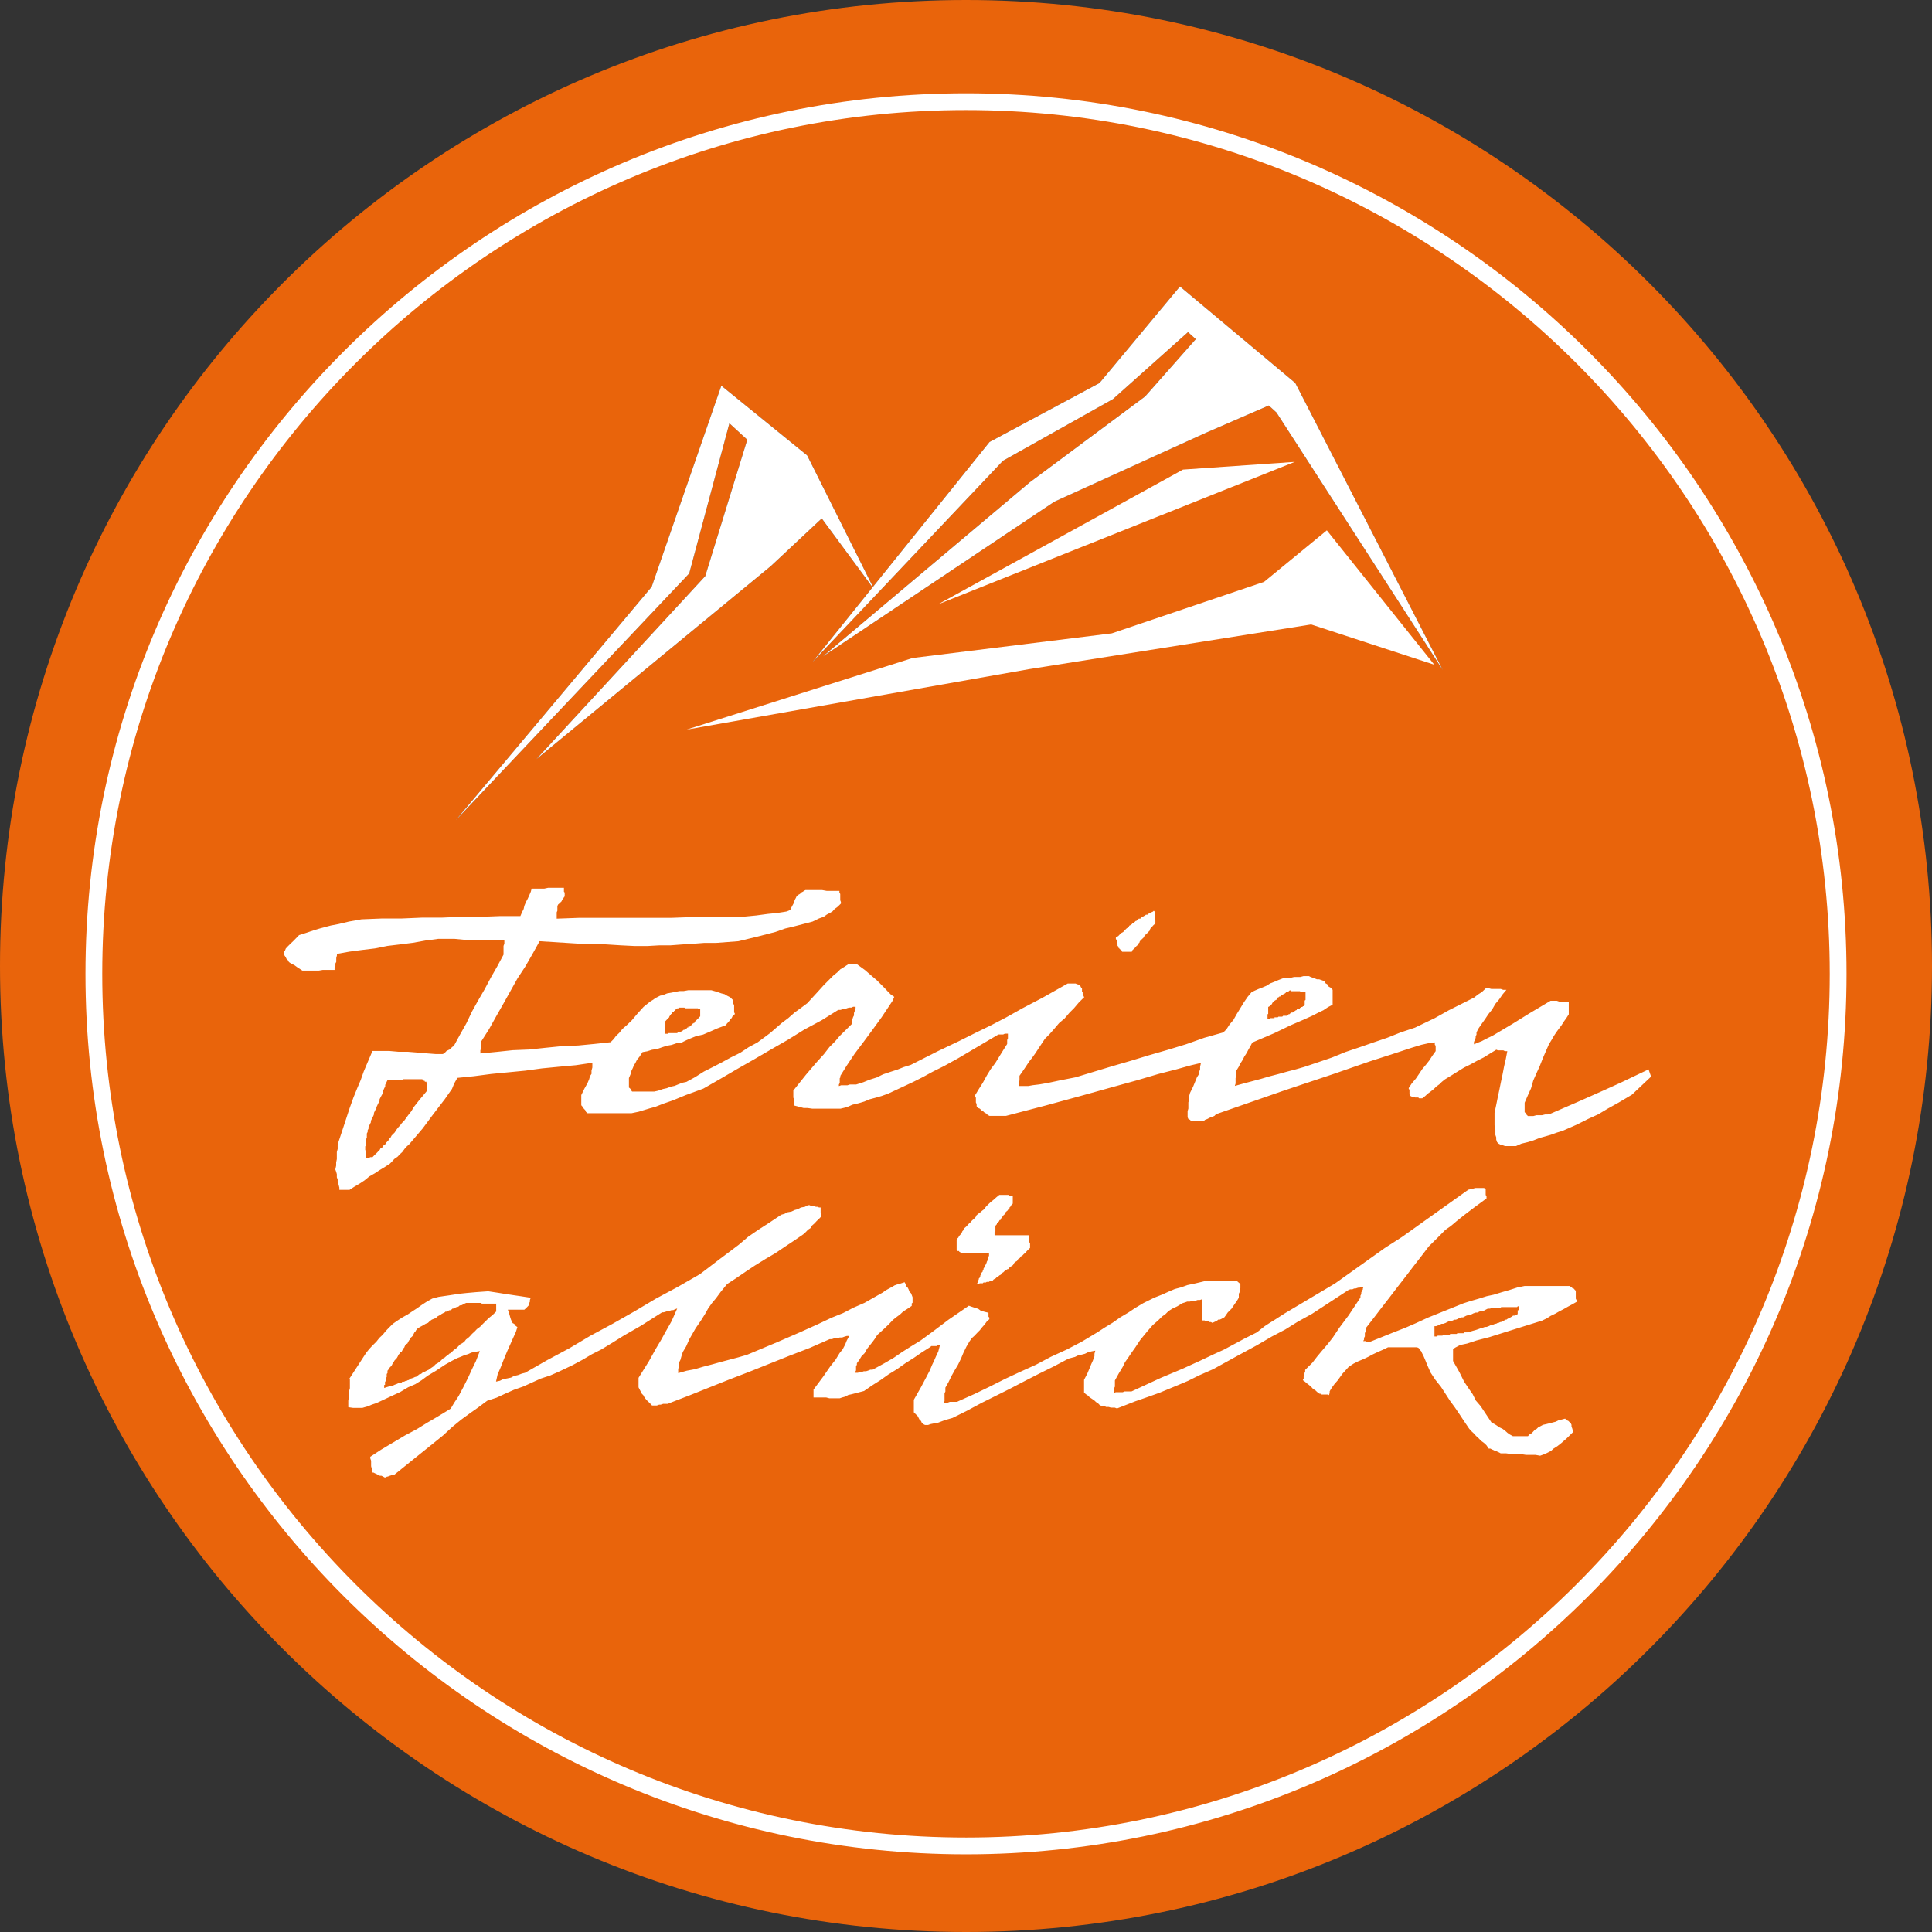 <?xml version="1.0" encoding="UTF-8"?>
<svg id="Ebene_1" xmlns="http://www.w3.org/2000/svg" version="1.1" viewBox="0 0 230.31 230.31">
  <rect x="0" y="0" width="230.31" height="230.31" fill="#333333" stroke="none"/>
  <!-- Generator: Adobe Illustrator 30.0.0, SVG Export Plug-In . SVG Version: 2.1.1 Build 123)  -->
  <defs>
    <style>
      .st0, .st1 {
        fill: #fff;
      }

      .st1 {
        fill-rule: evenodd;
      }

      .st2 {
        fill: #e9640b;
      }
    </style>
  </defs>
  <path class="st2" d="M115.16,0C51.56,0,0,51.56,0,115.15s51.56,115.16,115.16,115.16,115.15-51.55,115.15-115.16S178.76,0,115.16,0ZM152.17,49.18l-.92-.84-7.49,3.25-18.08,8.22-27.58,18.44,24.66-20.76,13.75-10.23,6.04-6.83-.93-.84-8.95,7.99-13.11,7.35-22.7,23.98,7.16-8.9-6.06-8.21-6.07,5.68-27.94,23.01,20.12-21.81,5.01-16.26-2.13-1.96-4.79,17.9-27.82,29.41,23.34-27.81,8.31-23.98,10.23,8.31,7.84,15.67,13.9-17.27,13.11-7.03,9.59-11.51,13.75,11.51,17.58,34.21-19.82-30.69Z"/>
  <g>
    <polygon class="st1" points="154.35 55.06 111.8 72.05 141.02 55.98 154.35 55.06 154.35 55.06"/>
    <polygon class="st1" points="81.83 86.98 108.79 78.44 132.54 75.5 150.69 69.36 158.17 63.22 170.98 79.24 156.3 74.44 122.67 79.77 81.83 86.98 81.83 86.98"/>
  </g>
  <g>
    <path class="st1" d="M196.52,127.48l-1.58.75-1.8.86-2.08.94-2.72,1.21-3.48,1.51-.37.1h-.3l-.37.09h-.66l-.37.1h-.66l-.08-.1-.1-.09-.1-.18-.1-.09v-1.13l.37-.85.39-.86.27-.94.37-.84.39-.85.37-.94.37-.86.37-.84.29-.47.27-.47.3-.46.27-.37.37-.49.3-.47.27-.37.29-.46v-1.51h-1.13l-.29-.1h-.75l-2.54,1.51-1.98,1.23-1.41.84-.94.56-.76.37-.57.3-.46.18-.47.2v-.3l.1-.18.1-.3v-.18l.1-.19v-.27l.1-.2.08-.18.39-.57.47-.66.37-.56.46-.57.37-.65.47-.56.39-.57.47-.56h-.4l-.27-.1h-1.13l-.37-.1h-.27l-.49.47-.46.29-.47.37-3.01,1.51-1.68.94-2.35,1.13-1.71.57-1.6.64-1.68.57-1.61.56-1.7.57-1.61.66-1.68.57-1.6.54-1.04.3-1.04.27-1.04.29-1.04.27-1.02.3-2.07.55-1.04.29.09-.29v-.65l.08-.2v-.66l.29-.47.18-.37.3-.47.18-.37.3-.46.19-.37.27-.47.2-.39,2.62-1.12,1.97-.95,1.51-.65,1.04-.47.76-.39.57-.27.55-.37.56-.29v-1.78l-.18-.2-.1-.08-.19-.1-.1-.19-.08-.1-.19-.1-.1-.18-.1-.1-.27-.1-.29-.1h-.27l-.2-.08-.55-.2-.2-.1h-.66l-.37.1h-.74l-.4.1h-.74l-.3.1-.46.18-.47.2-.47.18-.46.29-.47.2-.47.18-.46.2-.37.18-.47.56-.46.67-.4.66-.46.75-.37.66-.47.56-.37.57-.37.37-2.27.64-2.17.77-2.16.66-2.26.65-2.16.66-2.27.66-2.15.65-2.17.66-1.88.37-1.41.3-1.04.18-.76.09-.56.1h-1.12v-.46l.08-.2v-.56l.4-.57.37-.55.37-.56.37-.47.4-.56.37-.57.75-1.13.56-.56.57-.65.56-.66.67-.57.56-.66.55-.55.56-.66.67-.67-.1-.09v-.18l-.1-.09v-.2l-.08-.08v-.4l-.1-.08-.1-.2-.1-.09-.19-.1h-.08l-.19-.1h-.94l-3.01,1.7-2.35,1.23-1.98,1.11-1.8.94-1.77.86-2.08,1.04-2.54,1.21-3.18,1.61-.86.27-.75.3-.84.27-.86.29-.75.37-.86.27-.74.3-.85.27h-.76l-.27.09h-.76l-.27.1v-.19l.1-.18v-.57l.08-.1v-.19l.76-1.22.94-1.41,1.13-1.5,1.04-1.41,1.04-1.43.74-1.11.57-.86.2-.47-.4-.27-.37-.37-.37-.4-.94-.94-.66-.56-.75-.65-1.04-.76h-.86l-.55.37-.49.3-.37.37-.46.37-1.13,1.13-.85.94-1.13,1.23-.75.56-.76.55-.75.66-.76.57-.65.56-.76.66-.74.55-.77.57-1.04.56-1.01.67-1.13.56-1.04.57-1.04.54-1.13.57-1.04.66-1.04.57-.47.1-.47.18-.46.19-.47.1-.47.18-.46.1-.57.2-.46.1h-2.64l-.08-.1-.1-.2-.1-.1-.1-.08v-1.13l.2-.47.1-.39.18-.37.1-.27.19-.29.18-.37.3-.37.37-.56.56-.1.57-.18.64-.1.57-.2.56-.18.57-.1.56-.19.67-.1.18-.1.37-.18.46-.2.66-.27.85-.19.86-.37.84-.37,1.04-.39.1-.18.1-.1.18-.2.1-.18.2-.2.08-.18.3-.29-.1-.2v-.85l-.1-.18v-.39l-.37-.37-.2-.1-.18-.09-.29-.18-.37-.09-.57-.2-.64-.18h-2.74l-.56.1h-.47l-.46.08-.47.1-.57.1-.46.19-.37.08-.37.19-.2.1-.27.2-.3.18-.37.29-.46.37-.77.85-.64.76-.57.55-.56.49-.37.46-.39.37-.27.37-.37.37-1.88.2-1.97.19-1.97.08-2,.2-1.88.2-1.97.08-1.88.2-1.97.19v-.39l.1-.18v-.86l.94-1.48.84-1.51.86-1.51,1.68-3.01.94-1.43.86-1.5.84-1.51,1.61.1,1.58.1,1.6.1h1.71l1.6.09,1.58.1,1.61.08h1.6l1.41-.08h1.31l1.33-.1,1.41-.09,1.31-.1h1.41l1.32-.1,1.31-.1,2.27-.55,1.12-.29,1.04-.27,1.13-.4,1.13-.27,1.04-.27,1.11-.29.76-.37.57-.2.37-.27.37-.19.3-.18.27-.3.37-.27.37-.37v-.19l-.08-.2v-.75l-.1-.19v-.18h-1.51l-.56-.1h-1.97l-.2.1-.08.08-.2.1-.1.1-.1.09-.18.1-.1.08-.1.09-.09.2-.1.18-.08.2-.1.2v.09l-.1.18-.1.19-.1.18-.08.2-.2.1-.27.1-.49.08-.65.1-1.04.1-1.41.19-1.87.18h-5.46l-2.73.1h-11.01l-2.72.1v-.76l.08-.18v-.57l.1-.19.1-.08.2-.19.1-.1.08-.2.1-.08.1-.2.09-.1v-.46l-.09-.1v-.47h-1.88l-.47.1h-1.5l-.1.37-.2.47-.18.39-.2.37-.19.46-.08.37-.19.37-.2.47h-2.35l-2.35.09h-2.35l-2.37.1h-2.35l-2.35.1h-2.35l-2.47.1-1.51.27-1.21.29-.94.18-.76.2-.65.18-.66.2-.85.29-.86.27-.65.67-.39.37-.37.37-.18.2-.1.27-.1.1v.37l.2.29.08.18.2.2.1.2.27.18.39.19.37.27.57.37h1.97l.46-.08h1.41v-.3l.1-.18v-.29l.1-.18v-.47l.08-.3v-.19l1.51-.27,1.51-.2,1.51-.18,1.5-.3,1.51-.18,1.51-.19,1.5-.27,1.51-.2h1.98l1.04.1h3.94l.94.1v.37l-.1.27v1.04l-.75,1.4-.76,1.33-.75,1.41-.76,1.31-.74,1.33-.67,1.41-.74,1.31-.76,1.4-.18.1-.3.3-.18.08-.2.1-.19.2-.08.09-.19.08h-.85l-1.04-.08-1.04-.09-1.23-.1h-1.11l-1.13-.1h-1.97l-.57,1.33-.47,1.11-.37,1.04-.4.94-.46,1.13-.47,1.31-.56,1.71-.75,2.27-.1.37v.47l-.1.37v.84l-.08.4v.37l-.1.47.1.27.08.29v.37l.1.27v.3l.1.27.1.39v.27h1.21l.57-.37.66-.39.56-.37.57-.47.65-.37.56-.37.66-.4.57-.37.27-.27.27-.3.39-.27.27-.29.29-.27.27-.37.27-.3.3-.27,1.6-1.88,1.12-1.51.86-1.13.65-.84.46-.66.4-.57.27-.66.37-.65,1.98-.2,2.07-.27,1.97-.19,2.07-.2,1.98-.27,2.07-.2,1.97-.18,1.98-.29v.56l-.1.37v.39l-.18.27-.1.37-.2.47-.37.66-.37.76v1.21l.08.1.1.1.1.18.09.1.1.1.08.2.09.09.1.08h5.26l.86-.18.65-.2.66-.2.66-.18.94-.37,1.13-.39,1.58-.65,2.07-.76,1.97-1.13,2.07-1.21,1.98-1.13,2.07-1.21,1.97-1.13,1.98-1.23,2.07-1.11,1.97-1.23h.27l.3-.1h.27l.19-.1.27-.08h.3l.18-.1h.29v.18l-.09.3-.1.27v.29l-.1.18-.1.3v.27l-.08.29-.76.75-.67.66-.55.65-.66.66-.66.85-.94,1.04-1.21,1.42-1.5,1.88v.84l.08.2v.74l.39.1.75.2h.46l.57.08h3.38l.76-.18.65-.29.76-.18.66-.2.65-.27.76-.2.65-.19.76-.27,1.61-.75,1.41-.66,1.13-.57,1.21-.66,1.31-.65,1.7-.94,2.08-1.23,2.71-1.6h.57l.2-.1h.37v.56l-.09.2v.47l-.47.74-.47.76-.46.75-.57.76-.46.75-.47.86-.47.74-.46.76v.18l.1.1v.57l.09.19v.27l.18.2.2.08.2.2.18.1.2.19.18.08.19.19.2.1h1.97l4.7-1.23,4.14-1.13,3.66-1.02,3.11-.86,2.54-.75,2.18-.56,1.68-.47,1.23-.29-.1.46v.3l-.1.27-.09.39-.18.27-.19.47-.27.66-.37.75-.1.37v.39l-.1.37v.74l-.09.3v.74l.09.2.2.1.08.1h.4l.27.08h.84l.2-.18.27-.1.19-.1.2-.1.27-.08.2-.1.18-.19.29-.1,7.81-2.72,5.92-1.98,4.32-1.5,2.92-.94,2-.66,1.21-.37.85-.19.76-.1v.29l.1.1v.65l-.4.56-.37.57-.37.47-.47.56-.37.56-.39.57-.47.55-.37.56v.1l.09.1v.56l.1.1v.08l.18.09h.2l.2.1h.37l.1.1h.37l.37-.29.29-.27.37-.27.37-.3.27-.27.39-.29.27-.27.37-.3.76-.46.75-.47.76-.47.75-.37.86-.47.74-.37.76-.47.75-.46.19.08h.65l.2.1h.27l-.18.94-.2.86-.18.94-.2.94-.19.94-.18.84-.19.94-.2.95v1.49l.1.49v.65l.1.29v.27l.1.3.18.18.19.1.1.09h.2l.27.1h1.31l.66-.29.75-.18.66-.2.76-.3.65-.18.66-.19.75-.27.66-.2,1.71-.75,1.31-.66,1.23-.56,1.12-.67,1.33-.74,1.58-.94,2.28-2.15-.3-.86ZM151.09,120.89h.09v-.85l.18-.1.09-.1.1-.09.1-.08v-.09l.1-.1.08-.1.1-.1h.1v-.08h.1l.09-.1v-.1h.1v-.1h.08l.09-.1h.1l.1-.09.1-.08h.08l.2-.19h.1l.1-.1.08-.1h.1l.19-.08.1-.1h.18v.1h1.04l.1.08h.57v.96l-.1.08v.56l-.1.1h-.1l-.08.1h-.1l-.1.1h-.1v.08h-.18v.1h-.19v.1h-.1l-.1.1h-.08l-.1.1-.1.08h-.2v.1h-.1l-.08.1h-.1l-.19.19h-.47l-.1.1h-.46l-.08.08h-.39v.1h-.47l-.09.1h-.27v-.56ZM79.22,122.39h.1v-.66l.08-.08.09-.1.1-.1.1-.1.1-.1v-.08l.08-.1.1-.1v-.09h.1v-.1l.1-.1.1-.08h.08v-.1h.1v-.1h.09v-.1h.2v-.1h.18v-.08h.67l.09.08h1.51l.1.1h.18v.86l-.1.08-.08.1-.2.2-.1.1-.09.08-.08.1v.1h-.09l-.1.1h-.1v.09l-.1.08-.1.09h-.08v.1h-.2v.1h-.1l-.09.1-.08.1h-.1l-.09.08h-.1l-.1.1h-.08l-.1.1-.1.1h-.3l-.08.09h-1.13v.08h-.37v-.85ZM50.91,130.02l-.46.56-.4.47-.74.94-.27.47-.3.37-.27.37-.29.4-.27.27-.2.27-.27.29-.2.27-.19.3-.37.37-.1.2-.18.18-.1.2-.27.27-.1.19-.19.1-.1.18-.08.1-.2.1-.1.2-.1.08-.18.2-.1.1-.19.18-.1.1-.18.19h-.3l-.08.1h-.39v-.86l-.1-.08v-.47h.1v-.86l.09-.1v-.55l.1-.19v-.2l.1-.18v-.2l.1-.19.08-.18.1-.19v-.18l.1-.2.1-.2.09-.18.08-.19v-.18l.19-.39.1-.1v-.18l.1-.2.08-.18.1-.19.1-.2v-.18l.1-.2.1-.19.1-.18.08-.19v-.18l.1-.2.09-.2.1-.18v-.2l.1-.19.08-.18.1-.2h1.71l.18-.1h2.27v.1h.1l.08.1h.1v.1h.19v.09h.1v.94Z"/>
    <polygon class="st1" points="133.78 113.46 133.69 113.36 133.69 113.26 133.59 113.26 133.59 113.18 133.49 113.18 133.49 113.09 133.41 113.09 133.41 112.99 133.31 112.99 133.31 112.79 133.22 112.79 133.22 112.62 133.12 112.52 133.12 112.05 133.02 111.95 133.02 111.76 133.31 111.58 133.49 111.39 133.69 111.21 133.88 111.11 134.06 110.92 134.25 110.72 134.35 110.64 134.53 110.54 134.62 110.35 134.82 110.25 134.92 110.17 135 110.07 135.19 109.98 135.39 109.78 135.46 109.78 135.56 109.7 135.66 109.61 135.76 109.51 135.93 109.51 136.13 109.31 136.23 109.31 136.33 109.21 136.5 109.14 136.6 109.04 136.79 109.04 136.89 108.94 137.07 108.84 137.26 108.75 137.44 108.67 137.54 108.57 137.64 108.67 137.64 109.61 137.73 109.7 137.73 110.07 137.64 110.17 137.54 110.25 137.44 110.35 137.36 110.45 137.17 110.64 137.07 110.82 137.07 110.92 136.97 111.01 136.89 111.11 136.79 111.21 136.7 111.29 136.5 111.48 136.42 111.58 136.33 111.76 136.13 111.95 136.03 112.05 135.93 112.15 135.86 112.23 135.86 112.32 135.76 112.42 135.66 112.62 135.56 112.71 135.46 112.79 135.39 112.89 135.29 112.99 135.19 113.09 135.09 113.18 135 113.26 134.92 113.46 133.78 113.46 133.78 113.46"/>
  </g>
  <g>
    <path class="st1" d="M41.71,164.36v1.13l-.1.37v.46l-.09.67v.76l.56.08h1.13l.27-.08.37-.1.46-.2.57-.19,1.6-.75,1.23-.57.94-.56.85-.37.74-.46.77-.57.94-.56,1.13-.75.84-.47.57-.29.46-.18.47-.2.37-.1.39-.18.47-.1.55-.09-.18.46-.29.75-.47.96-.46,1.01-.57,1.13-.55,1.04-.56.85-.39.66-.75.46-.94.57-1.13.66-1.21.75-1.43.76-2.82,1.68-1.31.86v.18l.1.29v.65l.08.3v.46h.2l.2.1.18.08.19.1.2.1h.18l.2.1.18.1h.1l.2-.1h.09l.18-.1h.09l.2-.1h.27l2.44-1.97,1.88-1.51,1.5-1.21,1.13-1.04,1.04-.85,1.04-.76.94-.66,1.13-.84,1.13-.37,1.01-.47,1.04-.46,1.13-.4,2.07-.94,1.13-.37,1.04-.46,1.58-.75,1.23-.66,1.13-.67,1.11-.56,1.23-.75,1.51-.94,1.97-1.13,2.54-1.61h.18l.3-.09.18-.08h.2l.27-.09h.2l.2-.1.27-.1-.37.84-.3.67-.37.66-.37.65-.47.86-.66,1.11-.84,1.51-1.23,1.97v1.13l.19.37.2.39.18.18.1.2.2.27.18.2.29.27.27.29h.57l.27-.1h.19l.3-.1h.55l.2-.09,2.44-.94,2.35-.94,2.36-.94,2.44-.94,4.7-1.88,2.44-.94,2.36-1.04h.27l.27-.1h.3l.37-.1h.29l.27-.1.27-.08h.3l-.3.55-.18.46-.3.57-.37.46-.47.77-.66.84-.85,1.23-1.13,1.51v.94h1.51l.39.1h1.22l.29-.1.37-.1.37-.2.37-.08.39-.1,1.11-.29.94-.65,1.04-.66.94-.67,1.04-.64.94-.67,1.04-.66.94-.65,1.04-.66.1-.1h.66l.1-.1h.27l-.2.76-.27.57-.2.46-.27.57-.27.65-.49.94-.55,1.04-.86,1.51v1.5l.47.47.1.2.1.19.19.18.08.19.19.18.2.1h.37l.27-.1.39-.08.55-.1.76-.29.94-.27,1.71-.85,1.77-.95,1.71-.85,1.68-.84,1.8-.94,1.68-.86,1.7-.84,1.78-.94.37-.1.39-.1.37-.18.46-.1.37-.1.37-.18.39-.1.47-.09-.1.37v.3l-.1.27-.1.27-.18.39-.19.47-.27.64-.4.77v1.5l.2.2.27.18.2.2.27.18.29.2.2.19.27.18.19.2.27.1h.27l.2.1h.3l.27.08h.46l.27.1,2.17-.85,1.61-.56,1.31-.47,2.27-.94,1.11-.47,1.33-.66,1.68-.74,2.92-1.61,2.27-1.23,1.78-1.04,1.6-.84,1.51-.94,1.7-.94,4.33-2.83.2-.08h.27l.2-.1h.18l.3-.1h.18l.2-.1h.27l-.08.2v.1l-.1.18-.09.19v.2l-.1.18v.2l-.1.18-1.31,1.97-1.13,1.51-.75,1.13-.66.84-.66.77-.55.66-.57.74-.86.85v.2l-.08.19v.27l-.1.1v.27l-.1.2.27.19.2.18.27.2.3.27.18.2.29.18.2.19.27.2h.1l.18.1h.76l.1.08.08-.27v-.19l.1-.18.19-.3.27-.37.4-.46.55-.77.76-.84.56-.37.57-.29.65-.27.56-.27.56-.3.57-.27.66-.29.55-.27h3.48l.2.1.1.18.19.2.08.19.19.37.2.47.27.66.37.84.56.85.67.84.56.86.55.85.56.76.57.84.56.85.57.84.27.3.29.27.27.3.3.27.27.29.37.27.29.27.27.4h.2l.18.1.19.08.2.1h.1l.18.1.2.09.18.1h.66l.57.08h1.13l.64.1h1.13l.57.1.56-.2.37-.18.37-.19.29-.27.47-.3.47-.37.64-.56.76-.75-.09-.39-.1-.27v-.2l-.08-.18-.2-.19-.1-.1-.2-.08-.18-.19-.37.1-.39.09-.37.18-.74.19-.4.1-.37.08-.37.2-.2.1-.18.18-.2.1-.19.2-.08.09-.19.18-.2.1-.18.2h-1.8l-.37-.2-.27-.19-.3-.27-.27-.2-.37-.18-.3-.2-.27-.18-.39-.2-.75-1.13-.56-.84-.57-.66-.37-.75-.46-.66-.57-.85-.56-1.13-.75-1.32v-1.42l.27-.18.57-.3.84-.18,1.13-.37,1.51-.39,1.78-.56,2.07-.65,2.44-.76.56-.27.47-.3.56-.27.47-.27.56-.29.47-.27.56-.3.47-.27v-.19l-.1-.18v-.96l-.1-.08-.08-.1-.1-.1h-.1l-.09-.1-.1-.1h-.08v-.08h-5.46l-.86.18-.94.3-.94.27-.94.29-.84.18-.96.3-.94.27-.85.27-4.22,1.7-1.43.66-1.31.57-1.41.55-2.81,1.13h-.4l-.08-.1h-.3l.1-.18v-.2l.1-.18v-.4l.1-.18v-.39l.94-1.21.94-1.23.94-1.21.94-1.23.94-1.21.94-1.23.94-1.21.94-1.23.76-.75.66-.66.55-.56.67-.47.66-.56.94-.75,1.13-.86,1.51-1.11v-.3l-.1-.1v-.74l-.2-.1h-1.04l-.37.1-.46.1-7.9,5.63-2.07,1.33-5.92,4.22-2.54,1.51-2.07,1.23-1.41.84-1.04.67-.74.46-.57.37-.47.37-.46.37-1.51.76-1.23.66-1.21.65-1.23.56-1.6.76-2.06.94-2.64,1.11-3.48,1.61h-.84l-.2.09h-.84l-.2.1v-.56l.1-.2v-.74l.47-.85.46-.76.27-.56.4-.57.37-.55.47-.66.56-.85.85-1.04.66-.76.65-.56.47-.47.39-.27.37-.37.46-.29.57-.27.66-.39.27-.08.27-.1h.3l.37-.09h.27l.3-.1h.27l.29-.1v2.54h.27l.2.1h.27l.1.09h.19l.18.1.2-.1.2-.09.18-.1.1-.1h.19l.18-.08.19-.1.18-.1.2-.27.2-.3.46-.46.18-.27.2-.3.2-.27.18-.29.1-.18v-.47l.1-.19v-.27l.09-.2v-.47l-.09-.1-.1-.09-.1-.08-.1-.1h-3.85l-1.13.27-.94.2-.75.27-.76.2-.64.27-.86.39-.94.37-1.31.65-.94.56-.84.56-.96.57-.94.66-.94.57-.84.55-1.88,1.13-1.8.94-1.88.86-1.77.94-1.88.85-1.8.84-1.87.94-1.78.86-1.9.85-.18.09h-.86l-.27.1h-.47l.1-.19v-.94l.1-.19v-.47l.37-.65.37-.76.37-.66.39-.65.37-.76.27-.65.37-.76.39-.66.27-.37.3-.27.37-.39.27-.27.29-.37.27-.3.27-.37.3-.27v-.2l-.1-.1v-.47l-.37-.09-.3-.08-.27-.09-.27-.2-.29-.1-.27-.08-.3-.1-.27-.1-2.44,1.68-1.88,1.42-1.42,1.04-1.22.75-1.04.66-.94.65-1.13.66-1.41.77h-.27l-.19.08-.3.1h-.27l-.27.1h-.2l-.27.09h-.3v-.09l.1-.2v-.55l.1-.1v-.2l.27-.37.29-.47.37-.37.27-.49.29-.37.37-.46.27-.37.3-.47.84-.76.57-.55.46-.49.47-.37.37-.27.39-.37.47-.29.54-.37v-.29l.1-.08v-.66l-.1-.27-.08-.2-.19-.19-.1-.27-.1-.2-.18-.18-.1-.3-.1-.18-.56.18-.37.1-.27.1-.3.18-.37.2-.37.2-.37.27-.66.37-1.51.86-1.31.57-1.23.64-1.41.57-1.6.76-2.08.94-2.81,1.22-3.58,1.5-1.04.3-2.08.55-1.04.29-1.04.27-1.01.3-.96.18-1.02.29v-.46l.08-.37v-.39l.19-.37.1-.37.18-.56.4-.67.37-.84.75-1.31.66-.96.47-.75.37-.66.46-.65.47-.56.56-.76.77-.94,1.13-.74,1.11-.76,1.13-.75,1.23-.76,1.11-.65,1.13-.76,1.13-.75,1.11-.76.3-.27.27-.29.29-.18.18-.3.3-.27.27-.29.29-.27.27-.3v-.27l-.1-.09v-.67h-.18l-.19-.08h-.2l-.18-.1h-.37l-.2-.1h-.19l-.37.2-.47.08-.37.2-.37.1-.4.19-.46.08-.37.19-.37.1-1.41.94-1.32.85-1.22.84-1.13.96-1.13.85-1.12.84-1.23.94-1.13.86-2.62,1.51-2.63,1.41-2.54,1.51-2.64,1.5-2.62,1.41-2.54,1.51-2.63,1.41-2.64,1.51-.37.09-.47.18-.46.1-.37.2-.47.1-.46.08-.4.2-.46.1.19-.85.37-.86.37-.94.39-.94.75-1.68.3-.66.18-.57-.27-.2-.1-.18-.2-.1-.08-.19-.1-.18-.1-.3-.1-.37-.19-.56h1.97l.2-.18.1-.1.19-.2.08-.1v-.18l.09-.19v-.2l.1-.27-.66-.1-.65-.1-.56-.08-1.33-.2-.55-.09-1.32-.2-1.41.1-1.13.1-.85.09-.66.1-.65.1-.56.08-.67.1-.74.2-.66.37-.57.37-.56.4-.57.37-.55.37-.66.37-.57.37-.56.39-.37.37-.46.47-.37.46-.4.37-.37.47-.47.46-.37.4-.37.46-2.07,3.19ZM59.12,156.37l-.4.39-.46.37-.75.74-.29.3-.37.27-.27.29-.3.27-.27.3-.19.18-.27.2-.2.27-.27.19-.2.1-.18.18-.19.2-.2.18-.18.1-.2.2-.19.19-.18.08-.19.2-.18.1-.2.18-.2.1-.18.2-.2.18-.27.19-.2.1-.27.27-.3.2-.27.2-.19.08-.18.1-.2.1-.2.09-.1.1-.18.08h-.1l-.09.1-.18.1-.09.1h-.1l-.2.1h-.08l-.1.08h-.1l-.19.1-.08.1h-.1l-.19.1h-.1l-.18.09h-.2l-.1.1-.18.08h-.2l-.19.09-.27.1-.2.1h-.27l-.19.1-.27.08-.3.1v-.37h.1v-.37l.1-.09v-.37l.1-.1v-.37l.09-.1v-.29l.08-.08.1-.2.19-.2.1-.08.1-.2.08-.19.1-.1.1-.18.2-.2.08-.1.1-.18.09-.2.1-.1.1-.18.18-.09.1-.2.1-.18.1-.1.08-.2.1-.18.2-.1.09-.19.1-.18.08-.09.09-.2.2-.18.1-.1.08-.2.1-.19.1-.08.1-.19.18-.2.29-.18.37-.2.3-.18.27-.1.19-.19.27-.2.2-.08.27-.1.2-.2.18-.1.19-.08.1-.1.18-.1.2-.09.1-.1h.18l.1-.08.19-.09h.1l.18-.1.1-.1h.2l.1-.1.18-.08h.1l.19-.1.08-.1h.19l.2-.1.18-.1.2-.09h1.77l.1.09h1.71v.94ZM181.02,156.19h-.1v.46l-.18.1-.2.08h-.18l-.09.1-.2.1-.1.1h-.1l-.18.1-.1.08h-.1l-.18.1-.1.1h-.09l-.2.09h-.08l-.2.1h-.1l-.18.1h-.1l-.2.08-.19.1h-.18l-.2.1-.27.1h-.2l-.27.1-.29.08-.27.1-.3.1-.37.1-.27.09-.37.08h-.3l-.09.1h-.75l-.1.09h-.76l-.08.1h-.67l-.19.1h-.55l-.1.1h-.29v-1.23h.19l.27-.1.2-.1.19-.08h.18l.29-.1.18-.1.2-.09h.18l.29-.1.2-.1h.18l.2-.08.18-.1.3-.1h.18l.39-.2.27-.08h.2l.18-.1.2-.1.27-.09h.2l.2-.1.18-.08h.29l.18-.09.19-.1.2-.1h.27l.2-.1h1.04l.08-.08h1.9l.08-.1h.1v.47Z"/>
    <polygon class="st1" points="116.49 153.08 116.49 152.98 116.59 152.81 116.59 152.71 116.68 152.51 116.68 152.42 116.78 152.32 116.86 152.14 116.86 152.04 116.96 151.95 116.96 151.77 117.06 151.67 117.15 151.57 117.15 151.48 117.25 151.3 117.25 151.2 117.33 151.1 117.43 151.01 117.43 150.83 117.53 150.73 117.53 150.64 117.62 150.54 117.62 150.44 117.72 150.26 117.72 150.17 117.8 150.07 117.8 149.87 117.9 149.7 117.9 149.4 118 149.33 116.02 149.33 115.92 149.4 114.61 149.4 114.61 149.33 114.51 149.33 114.42 149.23 114.34 149.23 114.34 149.13 114.14 149.13 114.14 149.03 114.04 149.03 114.04 147.82 114.14 147.62 114.24 147.53 114.34 147.33 114.42 147.25 114.51 147.15 114.61 146.96 114.71 146.86 114.71 146.78 114.81 146.69 114.89 146.49 114.98 146.39 115.08 146.31 115.18 146.22 115.28 146.12 115.45 145.92 115.55 145.83 115.65 145.75 115.82 145.55 115.92 145.45 116.12 145.28 116.31 145.08 116.39 144.89 116.59 144.71 116.86 144.52 117.06 144.34 117.33 144.14 117.53 143.85 117.8 143.58 118.09 143.3 118.46 143.01 118.76 142.74 119.13 142.44 120.26 142.44 120.26 142.54 120.73 142.54 120.73 143.48 120.54 143.67 120.54 143.77 120.44 143.85 120.34 143.95 120.34 144.05 120.26 144.14 120.17 144.14 120.17 144.24 120.07 144.34 119.97 144.42 119.87 144.52 119.87 144.61 119.79 144.71 119.7 144.81 119.6 144.89 119.5 144.98 119.5 145.08 119.31 145.28 119.31 145.36 119.23 145.45 119.13 145.45 119.13 145.55 119.03 145.65 118.93 145.75 118.84 145.83 118.84 145.92 118.76 146.02 118.66 146.12 118.66 146.78 118.56 146.86 118.56 147.25 122.71 147.25 122.71 148.09 122.79 148.19 122.79 148.76 122.61 148.93 122.41 149.13 122.24 149.33 122.04 149.5 121.85 149.7 121.67 149.79 121.57 149.97 121.38 150.07 121.28 150.26 121.2 150.34 121.01 150.44 120.91 150.54 120.81 150.73 120.73 150.83 120.63 150.91 120.44 151.01 120.34 151.1 120.26 151.2 120.17 151.3 120.07 151.3 119.97 151.38 119.79 151.48 119.7 151.57 119.6 151.67 119.4 151.77 119.31 151.95 119.13 152.04 119.03 152.14 118.84 152.24 118.66 152.42 118.46 152.51 118.29 152.71 118 152.71 117.9 152.81 117.62 152.81 117.53 152.88 117.25 152.88 117.15 152.98 116.78 152.98 116.68 153.08 116.49 153.08 116.49 153.08"/>
  </g>
  <g>
    <path class="st0" d="M115.16,11.12C57.28,11.12,10.19,58.21,10.19,116.09s47.09,104.96,104.97,104.96,104.96-47.09,104.96-104.96S173.04,11.12,115.16,11.12ZM115.16,219.05c-56.78,0-102.97-46.19-102.97-102.96S58.38,13.12,115.16,13.12s102.96,46.19,102.96,102.97-46.19,102.96-102.96,102.96Z"/>
    <polygon class="st0" points="171.99 79.87 152.17 49.18 151.25 48.34 143.76 51.59 125.68 59.81 98.1 78.25 122.76 57.49 136.51 47.26 142.55 40.43 141.62 39.59 132.67 47.58 119.56 54.93 96.86 78.91 104.02 70.01 97.96 61.8 91.89 67.48 63.95 90.49 84.07 68.68 89.08 52.42 86.95 50.46 82.16 68.36 54.34 97.77 77.68 69.96 85.99 45.98 96.22 54.29 104.06 69.96 117.96 52.69 131.07 45.66 140.66 34.15 154.41 45.66 171.99 79.87"/>
  </g>
</svg>
